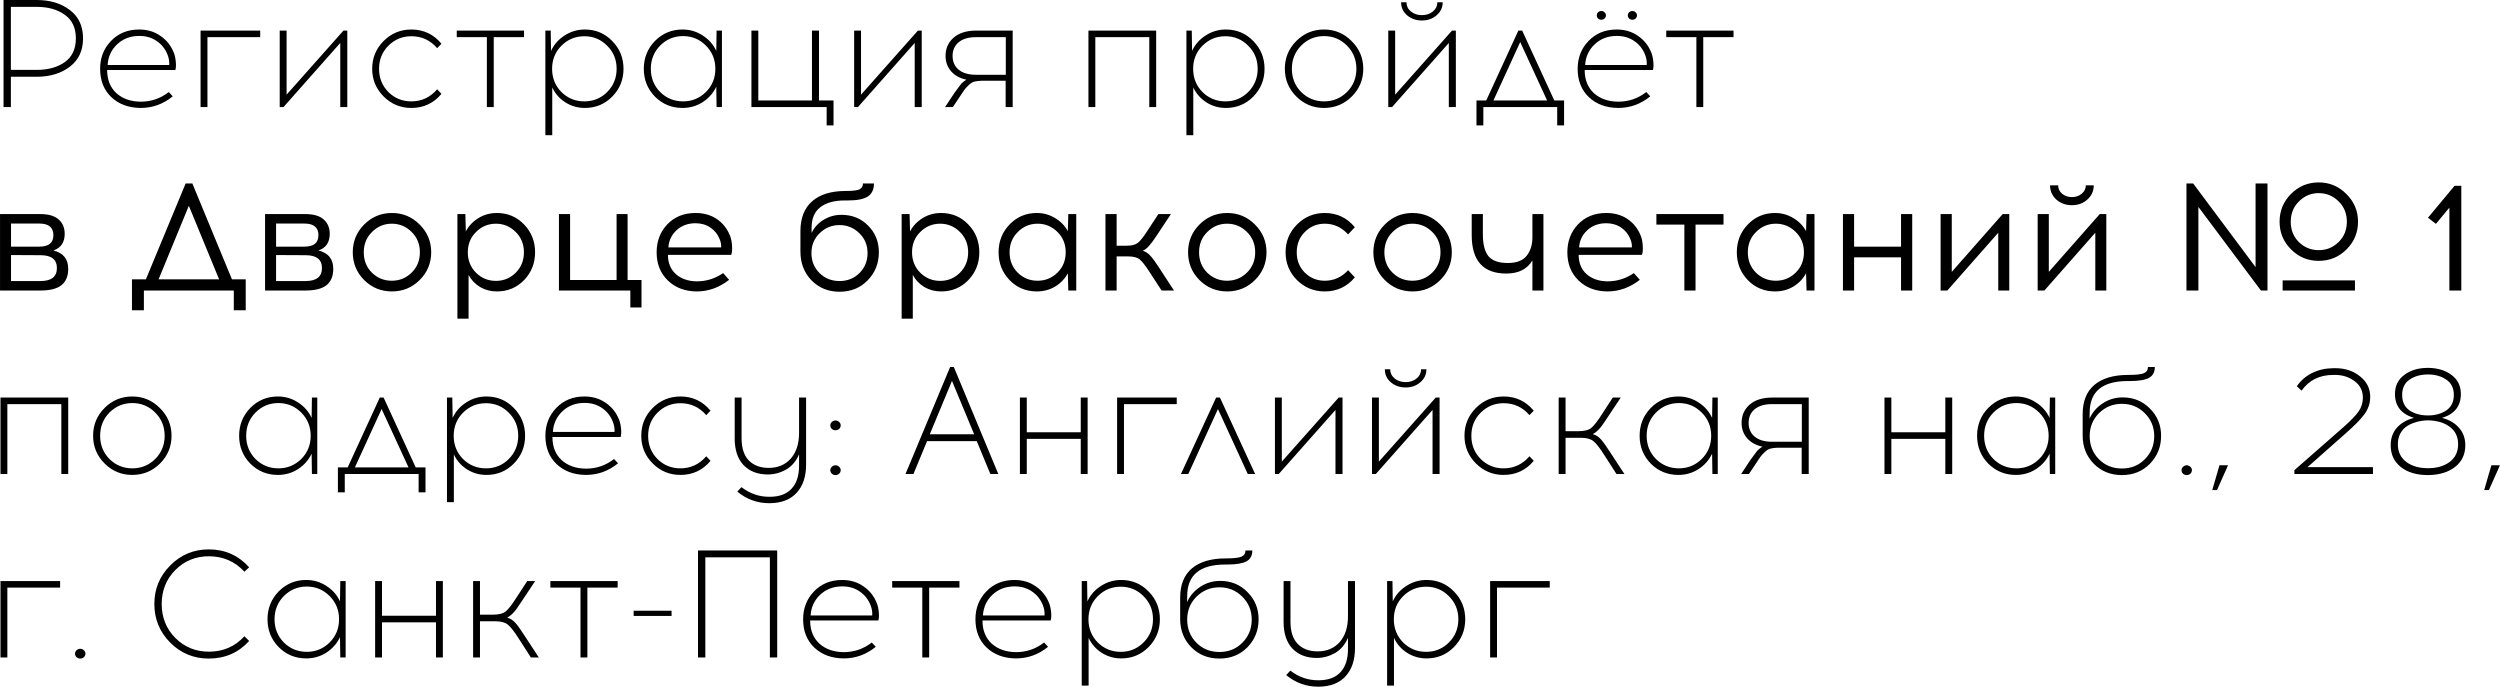 <?xml version="1.0" encoding="UTF-8"?> <svg xmlns="http://www.w3.org/2000/svg" width="2289" height="629" viewBox="0 0 2289 629" fill="none"><path d="M3.24 -6.67572e-06H33.48C45.893 -6.67572e-06 56.067 3.08 64 9.24C72.027 15.307 76.04 23.94 76.04 35.14C76.04 46.247 72.027 54.88 64 61.04C55.973 67.2 45.8 70.28 33.48 70.28H9.96V98H3.24V-6.67572e-06ZM9.96 63.98H33.76C44.12 63.98 52.66 61.6 59.38 56.84C66.1 51.987 69.46 44.753 69.46 35.14C69.46 25.527 66.1 18.34 59.38 13.58C52.66 8.727 44.12 6.3 33.76 6.3H9.96V63.98ZM127.37 27.02C134.93 27.02 141.463 28.98 146.97 32.9C152.57 36.727 156.63 41.86 159.15 48.3C160.083 50.633 160.69 53.433 160.97 56.7C161.25 59.873 161.11 62.347 160.55 64.12H98.11C98.11 72.987 100.91 80.033 106.51 85.26C112.203 90.393 119.623 93.007 128.77 93.1C138.383 93.1 146.97 90.16 154.53 84.28L158.17 88.2C149.49 95.293 139.69 98.84 128.77 98.84C117.756 98.747 108.796 95.433 101.89 88.9C95.076 82.367 91.67 73.733 91.67 63C91.67 52.92 94.983 44.427 101.61 37.52C108.33 30.52 116.916 27.02 127.37 27.02ZM127.51 32.9C119.39 32.9 112.623 35.467 107.21 40.6C101.89 45.64 98.996 51.94 98.53 59.5H154.95C155.136 56.233 154.623 53.107 153.41 50.12C151.356 44.893 148.09 40.74 143.61 37.66C139.13 34.487 133.763 32.9 127.51 32.9ZM189.943 34.02V98H183.643V28H238.243V34.02H189.943ZM317.984 98H311.544V39.34L259.604 98H256.104V28H262.404V86.66L314.484 28H317.984V98ZM376.611 27.02C387.811 27.02 397.005 31.36 404.191 40.04L400.271 44.1C394.018 36.82 386.131 33.18 376.611 33.18C368.398 33.18 361.398 36.073 355.611 41.86C349.918 47.553 347.071 54.6 347.071 63C347.071 71.4 349.918 78.493 355.611 84.28C361.398 89.973 368.398 92.82 376.611 92.82C386.038 92.82 393.925 89.133 400.271 81.76L404.191 85.96C397.005 94.547 387.811 98.84 376.611 98.84C366.718 98.84 358.271 95.34 351.271 88.34C344.271 81.34 340.771 72.893 340.771 63C340.771 53.013 344.271 44.52 351.271 37.52C358.271 30.52 366.718 27.02 376.611 27.02ZM452.079 34.02V98H445.779V34.02H418.199V28H479.799V34.02H452.079ZM535.463 27.02C545.356 27.02 553.71 30.52 560.523 37.52C567.43 44.52 570.883 53.013 570.883 63C570.883 72.987 567.43 81.48 560.523 88.48C553.71 95.387 545.356 98.84 535.463 98.84C528.93 98.84 522.956 97.113 517.543 93.66C512.223 90.207 508.256 85.68 505.643 80.08V123.76H499.343V28H504.243L504.523 46.62C507.23 40.74 511.383 36.027 516.983 32.48C522.583 28.84 528.743 27.02 535.463 27.02ZM555.903 41.86C550.21 36.073 543.256 33.18 535.043 33.18C526.83 33.18 519.83 36.073 514.043 41.86C508.35 47.553 505.503 54.6 505.503 63C505.503 71.4 508.35 78.493 514.043 84.28C519.83 89.973 526.83 92.82 535.043 92.82C543.256 92.82 550.21 89.973 555.903 84.28C561.69 78.493 564.583 71.4 564.583 63C564.583 54.6 561.69 47.553 555.903 41.86ZM661.003 98H656.103L655.823 79.38C653.116 85.167 648.963 89.88 643.363 93.52C637.856 97.067 631.696 98.84 624.883 98.84C614.989 98.84 606.589 95.387 599.683 88.48C592.869 81.48 589.463 72.987 589.463 63C589.463 53.013 592.869 44.52 599.683 37.52C606.589 30.52 614.989 27.02 624.883 27.02C631.696 27.02 637.856 28.84 643.363 32.48C648.963 36.027 653.116 40.74 655.823 46.62L656.103 28H661.003V98ZM625.443 92.82C633.563 92.82 640.516 89.973 646.303 84.28C652.089 78.493 654.983 71.4 654.983 63C654.983 54.6 652.089 47.507 646.303 41.72C640.516 35.933 633.563 33.04 625.443 33.04C617.229 33.04 610.229 35.933 604.443 41.72C598.749 47.507 595.903 54.6 595.903 63C595.903 71.4 598.749 78.493 604.443 84.28C610.229 89.973 617.229 92.82 625.443 92.82ZM763.179 114.8H756.879V98H687.999V28H694.299V91.98H743.439V28H749.879V91.98H763.179V114.8ZM843.941 98H837.501V39.34L785.561 98H782.061V28H788.361V86.66L840.441 28H843.941V98ZM927.208 98H920.768V73.92H898.788C896.082 74.013 893.842 74.293 892.068 74.76C890.388 75.227 888.662 76.3 886.888 77.98C885.115 79.66 883.762 81.153 882.828 82.46C881.895 83.767 880.215 86.287 877.788 90.02L872.468 98H865.328L871.908 88.06C872.375 87.313 873.122 86.193 874.148 84.7C875.268 83.113 876.062 82.04 876.528 81.48C876.995 80.827 877.648 79.94 878.488 78.82C879.328 77.7 879.982 76.86 880.448 76.3C881.008 75.74 881.662 75.18 882.408 74.62C883.248 73.967 884.042 73.407 884.788 72.94C878.908 71.727 874.242 69.16 870.788 65.24C867.428 61.32 865.748 56.653 865.748 51.24C865.748 44.427 868.175 38.873 873.028 34.58C877.975 30.193 884.928 28 893.888 28H927.208V98ZM920.908 34.02H893.468C886.842 34.02 881.615 35.56 877.788 38.64C874.055 41.72 872.188 45.92 872.188 51.24C872.188 56.56 874.055 60.76 877.788 63.84C881.615 66.92 886.842 68.46 893.468 68.46H920.908V34.02ZM1058.59 98H1052.29V34.02H1002.87V98H996.573V28H1058.59V98ZM1122.4 27.02C1132.29 27.02 1140.64 30.52 1147.46 37.52C1154.36 44.52 1157.82 53.013 1157.82 63C1157.82 72.987 1154.36 81.48 1147.46 88.48C1140.64 95.387 1132.29 98.84 1122.4 98.84C1115.86 98.84 1109.89 97.113 1104.48 93.66C1099.16 90.207 1095.19 85.68 1092.58 80.08V123.76H1086.28V28H1091.18L1091.46 46.62C1094.16 40.74 1098.32 36.027 1103.92 32.48C1109.52 28.84 1115.68 27.02 1122.4 27.02ZM1142.84 41.86C1137.14 36.073 1130.19 33.18 1121.98 33.18C1113.76 33.18 1106.76 36.073 1100.98 41.86C1095.28 47.553 1092.44 54.6 1092.44 63C1092.44 71.4 1095.28 78.493 1100.98 84.28C1106.76 89.973 1113.76 92.82 1121.98 92.82C1130.19 92.82 1137.14 89.973 1142.84 84.28C1148.62 78.493 1151.52 71.4 1151.52 63C1151.52 54.6 1148.62 47.553 1142.84 41.86ZM1186.9 37.52C1193.9 30.52 1202.34 27.02 1212.24 27.02C1222.13 27.02 1230.58 30.567 1237.58 37.66C1244.67 44.66 1248.22 53.107 1248.22 63C1248.22 72.893 1244.72 81.34 1237.72 88.34C1230.72 95.34 1222.22 98.84 1212.24 98.84C1202.34 98.84 1193.9 95.34 1186.9 88.34C1179.9 81.34 1176.4 72.893 1176.4 63C1176.4 53.013 1179.9 44.52 1186.9 37.52ZM1212.38 33.04C1204.16 33.04 1197.16 35.933 1191.38 41.72C1185.68 47.507 1182.84 54.6 1182.84 63C1182.84 71.4 1185.68 78.493 1191.38 84.28C1197.16 89.973 1204.16 92.82 1212.38 92.82C1220.5 92.82 1227.45 89.973 1233.24 84.28C1239.02 78.493 1241.92 71.4 1241.92 63C1241.92 54.6 1239.02 47.507 1233.24 41.72C1227.45 35.933 1220.5 33.04 1212.38 33.04ZM1315.34 14C1311.7 17.173 1307.22 18.76 1301.9 18.76C1296.58 18.76 1292.06 17.173 1288.32 14C1284.68 10.827 1282.86 6.86 1282.86 2.1H1287.76C1287.76 5.46 1289.12 8.26 1291.82 10.5C1294.53 12.74 1297.89 13.86 1301.9 13.86C1305.92 13.86 1309.28 12.74 1311.98 10.5C1314.69 8.26 1316.04 5.46 1316.04 2.1H1320.94C1320.94 6.86 1319.08 10.827 1315.34 14ZM1332.98 98H1326.54V39.34L1274.6 98H1271.1V28H1277.4V86.66L1329.48 28H1332.98V98ZM1432.07 114.8H1425.77V98H1358.15V114.8H1351.85V91.98H1360.81L1390.21 28H1393.71L1423.11 91.98H1432.07V114.8ZM1391.89 38.5L1367.39 91.98H1416.53L1391.89 38.5ZM1463.12 11.34C1463.96 10.5 1464.99 10.08 1466.2 10.08C1467.42 10.08 1468.4 10.5 1469.14 11.34C1469.98 12.087 1470.4 13.02 1470.4 14.14C1470.4 15.167 1469.98 16.1 1469.14 16.94C1468.4 17.687 1467.42 18.06 1466.2 18.06C1464.99 18.06 1463.96 17.687 1463.12 16.94C1462.38 16.1 1462 15.167 1462 14.14C1462 13.02 1462.38 12.087 1463.12 11.34ZM1491.54 11.34C1492.38 10.5 1493.41 10.08 1494.62 10.08C1495.84 10.08 1496.82 10.5 1497.56 11.34C1498.4 12.087 1498.82 13.02 1498.82 14.14C1498.82 15.167 1498.4 16.1 1497.56 16.94C1496.82 17.687 1495.84 18.06 1494.62 18.06C1493.41 18.06 1492.38 17.687 1491.54 16.94C1490.8 16.1 1490.42 15.167 1490.42 14.14C1490.42 13.02 1490.8 12.087 1491.54 11.34ZM1480.2 27.02C1487.76 27.02 1494.3 28.98 1499.8 32.9C1505.4 36.727 1509.46 41.86 1511.98 48.3C1512.92 50.633 1513.52 53.433 1513.8 56.7C1514.08 59.873 1513.94 62.347 1513.38 64.12H1450.94C1450.94 72.987 1453.74 80.033 1459.34 85.26C1465.04 90.393 1472.46 93.007 1481.6 93.1C1491.22 93.1 1499.8 90.16 1507.36 84.28L1511 88.2C1502.32 95.293 1492.52 98.84 1481.6 98.84C1470.59 98.747 1461.63 95.433 1454.72 88.9C1447.91 82.367 1444.5 73.733 1444.5 63C1444.5 52.92 1447.82 44.427 1454.44 37.52C1461.16 30.52 1469.75 27.02 1480.2 27.02ZM1480.34 32.9C1472.22 32.9 1465.46 35.467 1460.04 40.6C1454.72 45.64 1451.83 51.94 1451.36 59.5H1507.78C1507.97 56.233 1507.46 53.107 1506.24 50.12C1504.19 44.893 1500.92 40.74 1496.44 37.66C1491.96 34.487 1486.6 32.9 1480.34 32.9ZM1559.5 34.02V98H1553.2V34.02H1525.62V28H1587.22V34.02H1559.5ZM0.02 196H36.7C44.353 196 50 197.633 53.64 200.9C57.373 204.167 59.24 208.553 59.24 214.06C59.24 221.9 55.787 226.987 48.88 229.32C57.933 231.56 62.46 237.16 62.46 246.12C62.46 252.747 60.407 257.74 56.3 261.1C52.193 264.367 45.753 266 36.98 266H0.02V196ZM10.1 204.68V225.82H36.14C44.633 225.82 48.88 222.32 48.88 215.32C48.88 208.227 44.587 204.68 36 204.68H10.1ZM10.1 257.32H37.12C47.107 257.32 52.1 253.353 52.1 245.42C52.1 237.58 47.107 233.66 37.12 233.66L10.1 233.52V257.32ZM224.983 284.06H214.063V266H131.743V284.06H120.823V255.78H133.562L169.963 168H176.123L212.383 255.78H224.983V284.06ZM172.903 188.44L145.183 255.78H200.623L172.903 188.44ZM242.696 196H279.376C287.029 196 292.676 197.633 296.316 200.9C300.049 204.167 301.916 208.553 301.916 214.06C301.916 221.9 298.462 226.987 291.556 229.32C300.609 231.56 305.136 237.16 305.136 246.12C305.136 252.747 303.082 257.74 298.976 261.1C294.869 264.367 288.429 266 279.656 266H242.696V196ZM252.776 204.68V225.82H278.816C287.309 225.82 291.556 222.32 291.556 215.32C291.556 208.227 287.262 204.68 278.676 204.68H252.776ZM252.776 257.32H279.796C289.782 257.32 294.776 253.353 294.776 245.42C294.776 237.58 289.782 233.66 279.796 233.66L252.776 233.52V257.32ZM358.828 195.02C368.815 195.02 377.308 198.567 384.308 205.66C391.308 212.66 394.808 221.107 394.808 231C394.808 240.893 391.308 249.34 384.308 256.34C377.308 263.34 368.815 266.84 358.828 266.84C348.841 266.84 340.348 263.34 333.348 256.34C326.441 249.34 322.988 240.893 322.988 231C322.988 221.013 326.488 212.52 333.488 205.52C340.488 198.52 348.935 195.02 358.828 195.02ZM358.688 204.82C351.688 204.82 345.668 207.34 340.628 212.38C335.588 217.327 333.068 223.533 333.068 231C333.068 238.467 335.541 244.673 340.488 249.62C345.528 254.567 351.595 257.04 358.688 257.04C365.781 257.04 371.848 254.567 376.888 249.62C381.928 244.673 384.448 238.467 384.448 231C384.448 223.533 381.928 217.327 376.888 212.38C371.848 207.34 365.781 204.82 358.688 204.82ZM454.926 195.02C464.819 195.02 473.126 198.52 479.846 205.52C486.566 212.52 489.926 221.013 489.926 231C489.926 240.987 486.566 249.48 479.846 256.48C473.126 263.387 464.819 266.84 454.926 266.84C449.326 266.84 444.193 265.487 439.526 262.78C434.953 259.98 431.453 256.293 429.026 251.72V291.76H418.806V196H426.086L426.506 211.82C429.213 206.78 433.086 202.72 438.126 199.64C443.166 196.56 448.766 195.02 454.926 195.02ZM454.086 204.82C446.993 204.82 440.926 207.34 435.886 212.38C430.846 217.327 428.326 223.533 428.326 231C428.326 238.467 430.846 244.72 435.886 249.76C440.926 254.707 446.993 257.18 454.086 257.18C461.086 257.18 467.106 254.707 472.146 249.76C477.186 244.72 479.706 238.467 479.706 231C479.706 223.533 477.186 217.327 472.146 212.38C467.106 207.34 461.086 204.82 454.086 204.82ZM587.358 281.54H577.138V266H511.758V196H521.978V256.34H564.538V196H574.618V256.34H587.358V281.54ZM636.771 195.02C644.331 195.02 650.817 196.84 656.231 200.48C661.644 204.12 665.657 209.113 668.271 215.46C669.391 218.167 670.044 221.293 670.231 224.84C670.511 228.387 670.277 231.233 669.531 233.38H611.571C611.571 240.753 613.997 246.633 618.851 251.02C623.797 255.313 630.144 257.507 637.891 257.6C646.757 257.6 654.831 255.08 662.111 250.04L667.571 256.2C658.517 263.293 648.624 266.84 637.891 266.84C627.064 266.747 618.244 263.387 611.431 256.76C604.617 250.133 601.211 241.547 601.211 231C601.211 220.827 604.477 212.287 611.011 205.38C617.637 198.473 626.224 195.02 636.771 195.02ZM636.771 204.4C629.864 204.4 624.077 206.547 619.411 210.84C614.837 215.133 612.364 220.36 611.991 226.52H660.291C660.477 224.093 659.964 221.433 658.751 218.54C656.977 214.247 654.177 210.84 650.351 208.32C646.524 205.707 641.997 204.4 636.771 204.4ZM790.131 168H800.211C800.211 173.413 798.344 177.38 794.611 179.9C790.877 182.327 784.764 183.54 776.271 183.54H773.471C763.764 183.54 756.251 185.64 750.931 189.84C745.704 193.947 743.091 200.2 743.091 208.6V213.36C745.424 208.32 749.064 204.307 754.011 201.32C758.957 198.24 764.417 196.7 770.391 196.7C780.284 196.7 788.451 200.013 794.891 206.64C801.424 213.173 804.691 221.293 804.691 231C804.691 241.08 801.284 249.62 794.471 256.62C787.751 263.62 779.164 267.12 768.711 267.12C758.444 267.12 749.904 263.667 743.091 256.76C736.277 249.76 732.871 240.94 732.871 230.3V211.68C732.871 199.64 736.464 190.493 743.651 184.24C750.837 177.987 761.011 174.86 774.171 174.86C780.424 174.86 784.624 174.393 786.771 173.46C789.011 172.433 790.131 170.613 790.131 168ZM768.711 206.08C761.617 206.08 755.551 208.553 750.511 213.5C745.471 218.353 742.951 224.42 742.951 231.7C742.951 238.98 745.424 245.093 750.371 250.04C755.317 254.893 761.431 257.32 768.711 257.32C775.897 257.32 781.964 254.893 786.911 250.04C791.857 245.093 794.331 238.98 794.331 231.7C794.331 224.42 791.811 218.353 786.771 213.5C781.731 208.553 775.711 206.08 768.711 206.08ZM861.664 195.02C871.558 195.02 879.864 198.52 886.584 205.52C893.304 212.52 896.664 221.013 896.664 231C896.664 240.987 893.304 249.48 886.584 256.48C879.864 263.387 871.558 266.84 861.664 266.84C856.064 266.84 850.931 265.487 846.264 262.78C841.691 259.98 838.191 256.293 835.764 251.72V291.76H825.544V196H832.824L833.244 211.82C835.951 206.78 839.824 202.72 844.864 199.64C849.904 196.56 855.504 195.02 861.664 195.02ZM860.824 204.82C853.731 204.82 847.664 207.34 842.624 212.38C837.584 217.327 835.064 223.533 835.064 231C835.064 238.467 837.584 244.72 842.624 249.76C847.664 254.707 853.731 257.18 860.824 257.18C867.824 257.18 873.844 254.707 878.884 249.76C883.924 244.72 886.444 238.467 886.444 231C886.444 223.533 883.924 217.327 878.884 212.38C873.844 207.34 867.824 204.82 860.824 204.82ZM985.417 266H978.137L977.717 250.18C975.01 255.22 971.137 259.28 966.097 262.36C961.057 265.347 955.457 266.84 949.297 266.84C939.403 266.84 931.097 263.387 924.377 256.48C917.657 249.48 914.297 240.987 914.297 231C914.297 221.013 917.657 212.52 924.377 205.52C931.097 198.52 939.403 195.02 949.297 195.02C955.363 195.02 960.917 196.56 965.957 199.64C971.09 202.627 975.01 206.64 977.717 211.68L978.137 196H985.417V266ZM931.797 249.62C936.837 254.567 942.903 257.04 949.997 257.04C957.09 257.04 963.157 254.567 968.197 249.62C973.237 244.673 975.757 238.467 975.757 231C975.757 223.533 973.237 217.327 968.197 212.38C963.157 207.34 957.09 204.82 949.997 204.82C942.997 204.82 936.977 207.34 931.937 212.38C926.897 217.327 924.377 223.533 924.377 231C924.377 238.467 926.85 244.673 931.797 249.62ZM1063.55 266L1052.07 248.36C1048.52 242.853 1045.63 239.213 1043.39 237.44C1041.24 235.667 1037.79 234.78 1033.03 234.78H1022.39V266H1012.17V196H1022.39V224.98H1031.49C1036.25 224.98 1039.7 224.093 1041.85 222.32C1044.09 220.547 1046.98 216.907 1050.53 211.4L1060.61 196H1072.09L1058.93 215.88C1056.22 219.987 1053.93 223.067 1052.07 225.12C1050.29 227.173 1048.38 228.667 1046.33 229.6C1048.85 230.347 1051.09 231.793 1053.05 233.94C1055.1 236.087 1057.57 239.4 1060.47 243.88L1074.89 266H1063.55ZM1123.63 195.02C1133.62 195.02 1142.11 198.567 1149.11 205.66C1156.11 212.66 1159.61 221.107 1159.61 231C1159.61 240.893 1156.11 249.34 1149.11 256.34C1142.11 263.34 1133.62 266.84 1123.63 266.84C1113.65 266.84 1105.15 263.34 1098.15 256.34C1091.25 249.34 1087.79 240.893 1087.79 231C1087.79 221.013 1091.29 212.52 1098.29 205.52C1105.29 198.52 1113.74 195.02 1123.63 195.02ZM1123.49 204.82C1116.49 204.82 1110.47 207.34 1105.43 212.38C1100.39 217.327 1097.87 223.533 1097.87 231C1097.87 238.467 1100.35 244.673 1105.29 249.62C1110.33 254.567 1116.4 257.04 1123.49 257.04C1130.59 257.04 1136.65 254.567 1141.69 249.62C1146.73 244.673 1149.25 238.467 1149.25 231C1149.25 223.533 1146.73 217.327 1141.69 212.38C1136.65 207.34 1130.59 204.82 1123.49 204.82ZM1212.91 195.02C1224.11 195.02 1233.3 199.36 1240.49 208.04L1234.33 214.62C1228.36 208.087 1221.22 204.82 1212.91 204.82C1205.82 204.82 1199.75 207.34 1194.71 212.38C1189.76 217.327 1187.29 223.533 1187.29 231C1187.29 238.467 1189.76 244.673 1194.71 249.62C1199.75 254.567 1205.82 257.04 1212.91 257.04C1221.31 257.04 1228.45 253.82 1234.33 247.38L1240.49 253.96C1233.3 262.547 1224.11 266.84 1212.91 266.84C1202.92 266.84 1194.43 263.34 1187.43 256.34C1180.52 249.34 1177.07 240.893 1177.07 231C1177.07 221.013 1180.57 212.52 1187.57 205.52C1194.57 198.52 1203.02 195.02 1212.91 195.02ZM1293.3 195.02C1303.29 195.02 1311.78 198.567 1318.78 205.66C1325.78 212.66 1329.28 221.107 1329.28 231C1329.28 240.893 1325.78 249.34 1318.78 256.34C1311.78 263.34 1303.29 266.84 1293.3 266.84C1283.31 266.84 1274.82 263.34 1267.82 256.34C1260.91 249.34 1257.46 240.893 1257.46 231C1257.46 221.013 1260.96 212.52 1267.96 205.52C1274.96 198.52 1283.41 195.02 1293.3 195.02ZM1293.16 204.82C1286.16 204.82 1280.14 207.34 1275.1 212.38C1270.06 217.327 1267.54 223.533 1267.54 231C1267.54 238.467 1270.01 244.673 1274.96 249.62C1280 254.567 1286.07 257.04 1293.16 257.04C1300.25 257.04 1306.32 254.567 1311.36 249.62C1316.4 244.673 1318.92 238.467 1318.92 231C1318.92 223.533 1316.4 217.327 1311.36 212.38C1306.32 207.34 1300.25 204.82 1293.16 204.82ZM1413.16 266H1403.08V238.42C1398.32 246.447 1390.34 250.46 1379.14 250.46C1358.05 250.46 1347.5 238.747 1347.5 215.32V196H1357.72V214.76C1357.72 223.627 1359.4 230.207 1362.76 234.5C1366.22 238.7 1372.14 240.8 1380.54 240.8C1388.57 240.8 1394.31 238.607 1397.76 234.22C1401.31 229.833 1403.08 224.187 1403.08 217.28V196H1413.16V266ZM1470.62 195.02C1478.18 195.02 1484.66 196.84 1490.08 200.48C1495.49 204.12 1499.5 209.113 1502.12 215.46C1503.24 218.167 1503.89 221.293 1504.08 224.84C1504.36 228.387 1504.12 231.233 1503.38 233.38H1445.42C1445.42 240.753 1447.84 246.633 1452.7 251.02C1457.64 255.313 1463.99 257.507 1471.74 257.6C1480.6 257.6 1488.68 255.08 1495.96 250.04L1501.42 256.2C1492.36 263.293 1482.47 266.84 1471.74 266.84C1460.91 266.747 1452.09 263.387 1445.28 256.76C1438.46 250.133 1435.06 241.547 1435.06 231C1435.06 220.827 1438.32 212.287 1444.86 205.38C1451.48 198.473 1460.07 195.02 1470.62 195.02ZM1470.62 204.4C1463.71 204.4 1457.92 206.547 1453.26 210.84C1448.68 215.133 1446.21 220.36 1445.84 226.52H1494.14C1494.32 224.093 1493.81 221.433 1492.6 218.54C1490.82 214.247 1488.02 210.84 1484.2 208.32C1480.37 205.707 1475.84 204.4 1470.62 204.4ZM1552.43 205.66V266H1542.21V205.66H1516.59V196H1578.05V205.66H1552.43ZM1661.35 266H1654.07L1653.65 250.18C1650.95 255.22 1647.07 259.28 1642.03 262.36C1636.99 265.347 1631.39 266.84 1625.23 266.84C1615.34 266.84 1607.03 263.387 1600.31 256.48C1593.59 249.48 1590.23 240.987 1590.23 231C1590.23 221.013 1593.59 212.52 1600.31 205.52C1607.03 198.52 1615.34 195.02 1625.23 195.02C1631.3 195.02 1636.85 196.56 1641.89 199.64C1647.03 202.627 1650.95 206.64 1653.65 211.68L1654.07 196H1661.35V266ZM1607.73 249.62C1612.77 254.567 1618.84 257.04 1625.93 257.04C1633.03 257.04 1639.09 254.567 1644.13 249.62C1649.17 244.673 1651.69 238.467 1651.69 231C1651.69 223.533 1649.17 217.327 1644.13 212.38C1639.09 207.34 1633.03 204.82 1625.93 204.82C1618.93 204.82 1612.91 207.34 1607.87 212.38C1602.83 217.327 1600.31 223.533 1600.31 231C1600.31 238.467 1602.79 244.673 1607.73 249.62ZM1750.82 266H1740.6V235.62H1697.62V266H1687.4V196H1697.62V225.82H1740.6V196H1750.82V266ZM1839.68 266H1829.6V213.08L1782.98 266H1776.82V196H1787.04V248.92L1833.66 196H1839.68V266ZM1911.18 182.7C1907.36 186.153 1902.64 187.88 1897.04 187.88C1891.44 187.88 1886.68 186.153 1882.76 182.7C1878.94 179.153 1877.02 174.813 1877.02 169.68H1884.44C1884.44 172.76 1885.66 175.327 1888.08 177.38C1890.51 179.433 1893.5 180.46 1897.04 180.46C1900.59 180.46 1903.58 179.433 1906 177.38C1908.52 175.327 1909.78 172.76 1909.78 169.68H1917.06C1917.06 174.813 1915.1 179.153 1911.18 182.7ZM1928.54 266H1918.46V213.08L1871.84 266H1865.68V196H1875.9V248.92L1922.52 196H1928.54V266ZM2097.68 177.52C2104.68 170.52 2113.13 167.02 2123.02 167.02C2132.91 167.02 2141.36 170.567 2148.36 177.66C2155.45 184.66 2159 193.107 2159 203C2159 212.893 2155.5 221.34 2148.5 228.34C2141.5 235.34 2133.01 238.84 2123.02 238.84C2113.13 238.84 2104.68 235.34 2097.68 228.34C2090.68 221.34 2087.18 212.893 2087.18 203C2087.18 193.013 2090.68 184.52 2097.68 177.52ZM2076.12 266H2070.1L2012.84 189.42V266H2001.92V168H2008.08L2065.2 244.58V168H2076.12V266ZM2123.02 176.82C2116.02 176.82 2110 179.34 2104.96 184.38C2099.92 189.327 2097.4 195.533 2097.4 203C2097.4 210.467 2099.87 216.673 2104.82 221.62C2109.86 226.567 2115.93 229.04 2123.02 229.04C2130.11 229.04 2136.18 226.567 2141.22 221.62C2146.26 216.673 2148.78 210.467 2148.78 203C2148.78 195.533 2146.26 189.327 2141.22 184.38C2136.18 179.34 2130.11 176.82 2123.02 176.82ZM2089.98 256.76H2156.2V266H2089.98V256.76ZM2253.57 266H2242.65V190.12L2230.33 204.96L2223.05 199.36L2247.41 170.1H2253.57V266ZM62.46 434H56.16V370.02H6.74V434H0.44V364H62.46V434ZM95.744 373.52C102.744 366.52 111.191 363.02 121.084 363.02C130.977 363.02 139.424 366.567 146.424 373.66C153.517 380.66 157.064 389.107 157.064 399C157.064 408.893 153.564 417.34 146.564 424.34C139.564 431.34 131.071 434.84 121.084 434.84C111.191 434.84 102.744 431.34 95.744 424.34C88.744 417.34 85.244 408.893 85.244 399C85.244 389.013 88.744 380.52 95.744 373.52ZM121.224 369.04C113.011 369.04 106.011 371.933 100.224 377.72C94.531 383.507 91.684 390.6 91.684 399C91.684 407.4 94.531 414.493 100.224 420.28C106.011 425.973 113.011 428.82 121.224 428.82C129.344 428.82 136.297 425.973 142.084 420.28C147.871 414.493 150.764 407.4 150.764 399C150.764 390.6 147.871 383.507 142.084 377.72C136.297 371.933 129.344 369.04 121.224 369.04ZM290.495 434H285.595L285.315 415.38C282.608 421.167 278.455 425.88 272.855 429.52C267.348 433.067 261.188 434.84 254.375 434.84C244.482 434.84 236.082 431.387 229.175 424.48C222.362 417.48 218.955 408.987 218.955 399C218.955 389.013 222.362 380.52 229.175 373.52C236.082 366.52 244.482 363.02 254.375 363.02C261.188 363.02 267.348 364.84 272.855 368.48C278.455 372.027 282.608 376.74 285.315 382.62L285.595 364H290.495V434ZM254.935 428.82C263.055 428.82 270.008 425.973 275.795 420.28C281.582 414.493 284.475 407.4 284.475 399C284.475 390.6 281.582 383.507 275.795 377.72C270.008 371.933 263.055 369.04 254.935 369.04C246.722 369.04 239.722 371.933 233.935 377.72C228.242 383.507 225.395 390.6 225.395 399C225.395 407.4 228.242 414.493 233.935 420.28C239.722 425.973 246.722 428.82 254.935 428.82ZM389.591 450.8H383.291V434H315.671V450.8H309.371V427.98H318.331L347.731 364H351.231L380.631 427.98H389.591V450.8ZM349.411 374.5L324.911 427.98H374.051L349.411 374.5ZM445.365 363.02C455.259 363.02 463.612 366.52 470.425 373.52C477.332 380.52 480.785 389.013 480.785 399C480.785 408.987 477.332 417.48 470.425 424.48C463.612 431.387 455.259 434.84 445.365 434.84C438.832 434.84 432.859 433.113 427.445 429.66C422.125 426.207 418.159 421.68 415.545 416.08V459.76H409.245V364H414.145L414.425 382.62C417.132 376.74 421.285 372.027 426.885 368.48C432.485 364.84 438.645 363.02 445.365 363.02ZM465.805 377.86C460.112 372.073 453.159 369.18 444.945 369.18C436.732 369.18 429.732 372.073 423.945 377.86C418.252 383.553 415.405 390.6 415.405 399C415.405 407.4 418.252 414.493 423.945 420.28C429.732 425.973 436.732 428.82 444.945 428.82C453.159 428.82 460.112 425.973 465.805 420.28C471.592 414.493 474.485 407.4 474.485 399C474.485 390.6 471.592 383.553 465.805 377.86ZM535.065 363.02C542.625 363.02 549.158 364.98 554.665 368.9C560.265 372.727 564.325 377.86 566.845 384.3C567.778 386.633 568.385 389.433 568.665 392.7C568.945 395.873 568.805 398.347 568.245 400.12H505.805C505.805 408.987 508.605 416.033 514.205 421.26C519.898 426.393 527.318 429.007 536.465 429.1C546.078 429.1 554.665 426.16 562.225 420.28L565.865 424.2C557.185 431.293 547.385 434.84 536.465 434.84C525.452 434.747 516.492 431.433 509.585 424.9C502.772 418.367 499.365 409.733 499.365 399C499.365 388.92 502.678 380.427 509.305 373.52C516.025 366.52 524.612 363.02 535.065 363.02ZM535.205 368.9C527.085 368.9 520.318 371.467 514.905 376.6C509.585 381.64 506.692 387.94 506.225 395.5H562.645C562.832 392.233 562.318 389.107 561.105 386.12C559.052 380.893 555.785 376.74 551.305 373.66C546.825 370.487 541.458 368.9 535.205 368.9ZM622.978 363.02C634.178 363.02 643.372 367.36 650.558 376.04L646.638 380.1C640.385 372.82 632.498 369.18 622.978 369.18C614.765 369.18 607.765 372.073 601.978 377.86C596.285 383.553 593.438 390.6 593.438 399C593.438 407.4 596.285 414.493 601.978 420.28C607.765 425.973 614.765 428.82 622.978 428.82C632.405 428.82 640.292 425.133 646.638 417.76L650.558 421.96C643.372 430.547 634.178 434.84 622.978 434.84C613.085 434.84 604.638 431.34 597.638 424.34C590.638 417.34 587.138 408.893 587.138 399C587.138 389.013 590.638 380.52 597.638 373.52C604.638 366.52 613.085 363.02 622.978 363.02ZM738.066 364V425.32C738.066 436.333 735.173 444.967 729.386 451.22C723.693 457.473 715.433 460.647 704.606 460.74C693.406 460.74 683.559 457.193 675.066 450.1L678.846 446.04C686.686 452.013 695.273 454.953 704.606 454.86C713.566 454.86 720.286 452.387 724.766 447.44C729.339 442.587 731.626 435.54 731.626 426.3V415.94C729.013 422.193 725.046 426.86 719.726 429.94C714.406 432.927 708.853 434.42 703.066 434.42C693.733 434.42 686.313 431.573 680.806 425.88C675.393 420.093 672.686 411.973 672.686 401.52V364H678.986V401.24C678.986 410.2 681.179 416.967 685.566 421.54C690.046 426.113 696.113 428.4 703.766 428.4C712.259 428.4 719.026 425.553 724.066 419.86C729.106 414.073 731.626 406.233 731.626 396.34V364H738.066ZM761.624 386.4C762.558 385.467 763.678 385 764.984 385C766.291 385 767.411 385.467 768.344 386.4C769.278 387.24 769.744 388.267 769.744 389.48C769.744 390.693 769.278 391.767 768.344 392.7C767.411 393.54 766.291 393.96 764.984 393.96C763.678 393.96 762.558 393.54 761.624 392.7C760.691 391.767 760.224 390.693 760.224 389.48C760.224 388.267 760.691 387.24 761.624 386.4ZM761.624 427.42C762.558 426.487 763.678 426.02 764.984 426.02C766.291 426.02 767.411 426.487 768.344 427.42C769.278 428.26 769.744 429.287 769.744 430.5C769.744 431.713 769.278 432.787 768.344 433.72C767.411 434.56 766.291 434.98 764.984 434.98C763.678 434.98 762.558 434.56 761.624 433.72C760.691 432.787 760.224 431.713 760.224 430.5C760.224 429.287 760.691 428.26 761.624 427.42ZM848.812 403.9L836.352 434H829.072L869.952 336H873.312L914.052 434H906.772L894.312 403.9H848.812ZM871.632 348.74L851.332 397.6H891.932L871.632 348.74ZM995.839 434H989.539V401.8H940.119V434H933.819V364H940.119V395.78H989.539V364H995.839V434ZM1029.12 370.02V434H1022.82V364H1077.42V370.02H1029.12ZM1115.16 374.5L1088 434H1081.28L1113.48 364H1116.98L1149.18 434H1142.46L1115.16 374.5ZM1229.21 434H1222.77V375.34L1170.83 434H1167.33V364H1173.63V422.66L1225.71 364H1229.21V434ZM1300.44 350C1296.8 353.173 1292.32 354.76 1287 354.76C1281.68 354.76 1277.16 353.173 1273.42 350C1269.78 346.827 1267.96 342.86 1267.96 338.1H1272.86C1272.86 341.46 1274.22 344.26 1276.92 346.5C1279.63 348.74 1282.99 349.86 1287 349.86C1291.02 349.86 1294.38 348.74 1297.08 346.5C1299.79 344.26 1301.14 341.46 1301.14 338.1H1306.04C1306.04 342.86 1304.18 346.827 1300.44 350ZM1318.08 434H1311.64V375.34L1259.7 434H1256.2V364H1262.5V422.66L1314.58 364H1318.08V434ZM1376.71 363.02C1387.91 363.02 1397.1 367.36 1404.29 376.04L1400.37 380.1C1394.12 372.82 1386.23 369.18 1376.71 369.18C1368.5 369.18 1361.5 372.073 1355.71 377.86C1350.02 383.553 1347.17 390.6 1347.17 399C1347.17 407.4 1350.02 414.493 1355.71 420.28C1361.5 425.973 1368.5 428.82 1376.71 428.82C1386.14 428.82 1394.02 425.133 1400.37 417.76L1404.29 421.96C1397.1 430.547 1387.91 434.84 1376.71 434.84C1366.82 434.84 1358.37 431.34 1351.37 424.34C1344.37 417.34 1340.87 408.893 1340.87 399C1340.87 389.013 1344.37 380.52 1351.37 373.52C1358.37 366.52 1366.82 363.02 1376.71 363.02ZM1480.04 434L1468.98 416.78C1464.78 410.153 1461.42 405.86 1458.9 403.9C1456.47 401.847 1452.55 400.82 1447.14 400.82H1433.42V434H1427.12V364H1433.42V394.8H1445.18C1450.59 394.8 1454.51 393.82 1456.94 391.86C1459.46 389.807 1462.82 385.467 1467.02 378.84L1476.68 364H1483.96L1472.06 381.92C1469.82 385.373 1468.14 387.847 1467.02 389.34C1465.99 390.833 1464.68 392.373 1463.1 393.96C1461.51 395.547 1459.92 396.713 1458.34 397.46C1461.23 398.3 1463.7 399.887 1465.76 402.22C1467.81 404.46 1470.56 408.287 1474.02 413.7L1487.32 434H1480.04ZM1572.78 434H1567.88L1567.6 415.38C1564.89 421.167 1560.74 425.88 1555.14 429.52C1549.63 433.067 1543.47 434.84 1536.66 434.84C1526.77 434.84 1518.37 431.387 1511.46 424.48C1504.65 417.48 1501.24 408.987 1501.24 399C1501.24 389.013 1504.65 380.52 1511.46 373.52C1518.37 366.52 1526.77 363.02 1536.66 363.02C1543.47 363.02 1549.63 364.84 1555.14 368.48C1560.74 372.027 1564.89 376.74 1567.6 382.62L1567.88 364H1572.78V434ZM1537.22 428.82C1545.34 428.82 1552.29 425.973 1558.08 420.28C1563.87 414.493 1566.76 407.4 1566.76 399C1566.76 390.6 1563.87 383.507 1558.08 377.72C1552.29 371.933 1545.34 369.04 1537.22 369.04C1529.01 369.04 1522.01 371.933 1516.22 377.72C1510.53 383.507 1507.68 390.6 1507.68 399C1507.68 407.4 1510.53 414.493 1516.22 420.28C1522.01 425.973 1529.01 428.82 1537.22 428.82ZM1656.06 434H1649.62V409.92H1627.64C1624.93 410.013 1622.69 410.293 1620.92 410.76C1619.24 411.227 1617.51 412.3 1615.74 413.98C1613.96 415.66 1612.61 417.153 1611.68 418.46C1610.74 419.767 1609.06 422.287 1606.64 426.02L1601.32 434H1594.18L1600.76 424.06C1601.22 423.313 1601.97 422.193 1603 420.7C1604.12 419.113 1604.91 418.04 1605.38 417.48C1605.84 416.827 1606.5 415.94 1607.34 414.82C1608.18 413.7 1608.83 412.86 1609.3 412.3C1609.86 411.74 1610.51 411.18 1611.26 410.62C1612.1 409.967 1612.89 409.407 1613.64 408.94C1607.76 407.727 1603.09 405.16 1599.64 401.24C1596.28 397.32 1594.6 392.653 1594.6 387.24C1594.6 380.427 1597.02 374.873 1601.88 370.58C1606.82 366.193 1613.78 364 1622.74 364H1656.06V434ZM1649.76 370.02H1622.32C1615.69 370.02 1610.46 371.56 1606.64 374.64C1602.9 377.72 1601.04 381.92 1601.04 387.24C1601.04 392.56 1602.9 396.76 1606.64 399.84C1610.46 402.92 1615.69 404.46 1622.32 404.46H1649.76V370.02ZM1787.44 434H1781.14V401.8H1731.72V434H1725.42V364H1731.72V395.78H1781.14V364H1787.44V434ZM1881.76 434H1876.86L1876.58 415.38C1873.88 421.167 1869.72 425.88 1864.12 429.52C1858.62 433.067 1852.46 434.84 1845.64 434.84C1835.75 434.84 1827.35 431.387 1820.44 424.48C1813.63 417.48 1810.22 408.987 1810.22 399C1810.22 389.013 1813.63 380.52 1820.44 373.52C1827.35 366.52 1835.75 363.02 1845.64 363.02C1852.46 363.02 1858.62 364.84 1864.12 368.48C1869.72 372.027 1873.88 376.74 1876.58 382.62L1876.86 364H1881.76V434ZM1846.2 428.82C1854.32 428.82 1861.28 425.973 1867.06 420.28C1872.85 414.493 1875.74 407.4 1875.74 399C1875.74 390.6 1872.85 383.507 1867.06 377.72C1861.28 371.933 1854.32 369.04 1846.2 369.04C1837.99 369.04 1830.99 371.933 1825.2 377.72C1819.51 383.507 1816.66 390.6 1816.66 399C1816.66 407.4 1819.51 414.493 1825.2 420.28C1830.99 425.973 1837.99 428.82 1846.2 428.82ZM1966.66 336H1972.96C1972.96 340.667 1971.19 343.98 1967.64 345.94C1964.1 347.9 1958.26 348.88 1950.14 348.88H1948.18C1924.94 348.88 1913.32 358.493 1913.32 377.72L1913.18 383.32C1915.8 377.533 1919.81 372.867 1925.22 369.32C1930.73 365.68 1936.84 363.86 1943.56 363.86C1953.46 363.86 1961.76 367.267 1968.48 374.08C1975.3 380.893 1978.7 389.2 1978.7 399C1978.7 409.08 1975.3 417.62 1968.48 424.62C1961.67 431.527 1953.13 434.98 1942.86 434.98C1932.5 434.98 1923.92 431.527 1917.1 424.62C1910.29 417.713 1906.88 409.08 1906.88 398.72V379.26C1906.88 367.407 1910.48 358.447 1917.66 352.38C1924.94 346.313 1935.21 343.28 1948.46 343.28C1955.65 343.28 1960.46 342.767 1962.88 341.74C1965.4 340.713 1966.66 338.8 1966.66 336ZM1963.72 378.28C1958.03 372.587 1951.08 369.74 1942.86 369.74C1934.65 369.74 1927.65 372.587 1921.86 378.28C1916.17 383.973 1913.32 390.973 1913.32 399.28C1913.32 407.68 1916.12 414.727 1921.72 420.42C1927.32 426.113 1934.37 428.96 1942.86 428.96C1951.26 428.96 1958.26 426.113 1963.86 420.42C1969.56 414.727 1972.4 407.68 1972.4 399.28C1972.4 390.973 1969.51 383.973 1963.72 378.28ZM1998.79 427.42C1999.73 426.487 2000.85 426.02 2002.15 426.02C2003.46 426.02 2004.58 426.487 2005.51 427.42C2006.45 428.26 2006.91 429.287 2006.91 430.5C2006.91 431.713 2006.45 432.787 2005.51 433.72C2004.58 434.56 2003.46 434.98 2002.15 434.98C2000.85 434.98 1999.73 434.56 1998.79 433.72C1997.86 432.787 1997.39 431.713 1997.39 430.5C1997.39 429.287 1997.86 428.26 1998.79 427.42ZM2039.98 426.02L2029.9 448.7H2025.56L2032.14 426.02H2039.98ZM2172.69 434H2100.73V430.5L2145.11 391.58C2152.11 385.42 2156.91 380.473 2159.53 376.74C2162.14 372.913 2163.45 368.713 2163.45 364.14C2163.45 357.793 2160.93 352.753 2155.89 349.02C2150.85 345.193 2144.87 343.28 2137.97 343.28H2136.29C2123.78 343.28 2114.12 348.087 2107.31 357.7L2102.97 353.64C2106.7 348.227 2111.51 344.12 2117.39 341.32C2123.27 338.52 2129.71 337.12 2136.71 337.12H2138.39C2147.16 337.12 2154.63 339.593 2160.79 344.54C2167.04 349.487 2170.17 355.74 2170.17 363.3C2170.17 369.087 2168.44 374.36 2164.99 379.12C2161.53 383.88 2155.42 390.087 2146.65 397.74L2112.77 427.7H2172.69V434ZM2235.95 382.62C2242.48 384.3 2247.66 387.333 2251.49 391.72C2255.32 396.013 2257.23 401.333 2257.23 407.68C2257.23 415.987 2254.15 422.567 2247.99 427.42C2241.83 432.273 2233.76 434.793 2223.77 434.98H2222.93C2212.76 434.98 2204.54 432.553 2198.29 427.7C2192.04 422.753 2188.91 416.08 2188.91 407.68C2188.91 401.24 2190.82 395.873 2194.65 391.58C2198.48 387.287 2203.66 384.3 2210.19 382.62C2198.62 379.073 2192.83 371.793 2192.83 360.78C2192.83 353.313 2195.68 347.48 2201.37 343.28C2207.06 338.987 2214.2 336.84 2222.79 336.84H2223.91C2232.31 337.027 2239.26 339.22 2244.77 343.42C2250.37 347.62 2253.17 353.407 2253.17 360.78C2253.17 371.793 2247.43 379.073 2235.95 382.62ZM2206.13 347.62C2201.65 350.7 2199.41 355.367 2199.41 361.62C2199.41 367.873 2201.65 372.587 2206.13 375.76C2210.7 378.84 2216.35 380.38 2223.07 380.38C2229.7 380.38 2235.3 378.84 2239.87 375.76C2244.44 372.587 2246.73 367.873 2246.73 361.62C2246.73 355.367 2244.44 350.7 2239.87 347.62C2235.3 344.447 2229.7 342.86 2223.07 342.86C2216.35 342.86 2210.7 344.447 2206.13 347.62ZM2203.19 422.94C2208.32 426.767 2214.95 428.68 2223.07 428.68C2231.19 428.68 2237.82 426.767 2242.95 422.94C2248.08 419.02 2250.65 413.653 2250.65 406.84C2250.65 399.933 2248.13 394.613 2243.09 390.88C2238.14 387.053 2231.47 385.047 2223.07 384.86C2221.02 384.86 2218.92 385.047 2216.77 385.42C2214.62 385.7 2212.2 386.353 2209.49 387.38C2206.88 388.313 2204.54 389.573 2202.49 391.16C2200.53 392.653 2198.85 394.753 2197.45 397.46C2196.14 400.167 2195.49 403.293 2195.49 406.84C2195.49 413.653 2198.06 419.02 2203.19 422.94ZM2288.94 426.02L2278.86 448.7H2274.52L2281.1 426.02H2288.94ZM6.74 538.02V602H0.44V532H55.04V538.02H6.74ZM70.101 595.42C71.034 594.487 72.154 594.02 73.461 594.02C74.768 594.02 75.888 594.487 76.821 595.42C77.754 596.26 78.221 597.287 78.221 598.5C78.221 599.713 77.754 600.787 76.821 601.72C75.888 602.56 74.768 602.98 73.461 602.98C72.154 602.98 71.034 602.56 70.101 601.72C69.168 600.787 68.701 599.713 68.701 598.5C68.701 597.287 69.168 596.26 70.101 595.42ZM191.168 503.02C205.915 503.02 218.235 508.48 228.128 519.4L223.788 523.46C215.108 514.033 204.235 509.32 191.168 509.32C179.128 509.32 168.908 513.52 160.508 521.92C152.201 530.32 148.048 540.68 148.048 553C148.048 565.32 152.201 575.68 160.508 584.08C168.908 592.48 179.128 596.68 191.168 596.68C204.328 596.68 215.201 591.967 223.788 582.54L228.128 586.88C218.328 597.613 206.008 602.98 191.168 602.98C177.355 602.98 165.595 598.127 155.888 588.42C146.181 578.62 141.328 566.813 141.328 553C141.328 539.187 146.181 527.427 155.888 517.72C165.595 507.92 177.355 503.02 191.168 503.02ZM316.471 602H311.571L311.291 583.38C308.585 589.167 304.431 593.88 298.831 597.52C293.325 601.067 287.165 602.84 280.351 602.84C270.458 602.84 262.058 599.387 255.151 592.48C248.338 585.48 244.931 576.987 244.931 567C244.931 557.013 248.338 548.52 255.151 541.52C262.058 534.52 270.458 531.02 280.351 531.02C287.165 531.02 293.325 532.84 298.831 536.48C304.431 540.027 308.585 544.74 311.291 550.62L311.571 532H316.471V602ZM280.911 596.82C289.031 596.82 295.985 593.973 301.771 588.28C307.558 582.493 310.451 575.4 310.451 567C310.451 558.6 307.558 551.507 301.771 545.72C295.985 539.933 289.031 537.04 280.911 537.04C272.698 537.04 265.698 539.933 259.911 545.72C254.218 551.507 251.371 558.6 251.371 567C251.371 575.4 254.218 582.493 259.911 588.28C265.698 593.973 272.698 596.82 280.911 596.82ZM405.487 602H399.187V569.8H349.767V602H343.467V532H349.767V563.78H399.187V532H405.487V602ZM486.091 602L475.031 584.78C470.831 578.153 467.471 573.86 464.951 571.9C462.525 569.847 458.605 568.82 453.191 568.82H439.471V602H433.171V532H439.471V562.8H451.231C456.645 562.8 460.565 561.82 462.991 559.86C465.511 557.807 468.871 553.467 473.071 546.84L482.731 532H490.011L478.111 549.92C475.871 553.373 474.191 555.847 473.071 557.34C472.045 558.833 470.738 560.373 469.151 561.96C467.565 563.547 465.978 564.713 464.391 565.46C467.285 566.3 469.758 567.887 471.811 570.22C473.865 572.46 476.618 576.287 480.071 581.7L493.371 602H486.091ZM537.802 538.02V602H531.502V538.02H503.922V532H565.522V538.02H537.802ZM614.886 563.92H580.166V559.16H614.886V563.92ZM711.606 602H704.886V510.3H645.806V602H639.086V504H711.606V602ZM771.042 531.02C778.602 531.02 785.135 532.98 790.642 536.9C796.242 540.727 800.302 545.86 802.822 552.3C803.755 554.633 804.362 557.433 804.642 560.7C804.922 563.873 804.782 566.347 804.222 568.12H741.782C741.782 576.987 744.582 584.033 750.182 589.26C755.875 594.393 763.295 597.007 772.442 597.1C782.055 597.1 790.642 594.16 798.202 588.28L801.842 592.2C793.162 599.293 783.362 602.84 772.442 602.84C761.428 602.747 752.468 599.433 745.562 592.9C738.748 586.367 735.342 577.733 735.342 567C735.342 556.92 738.655 548.427 745.282 541.52C752.002 534.52 760.588 531.02 771.042 531.02ZM771.182 536.9C763.062 536.9 756.295 539.467 750.882 544.6C745.562 549.64 742.668 555.94 742.202 563.5H798.622C798.808 560.233 798.295 557.107 797.082 554.12C795.028 548.893 791.762 544.74 787.282 541.66C782.802 538.487 777.435 536.9 771.182 536.9ZM850.751 538.02V602H844.451V538.02H816.871V532H878.471V538.02H850.751ZM928.815 531.02C936.375 531.02 942.908 532.98 948.415 536.9C954.015 540.727 958.075 545.86 960.595 552.3C961.528 554.633 962.135 557.433 962.415 560.7C962.695 563.873 962.555 566.347 961.995 568.12H899.555C899.555 576.987 902.355 584.033 907.955 589.26C913.648 594.393 921.068 597.007 930.215 597.1C939.828 597.1 948.415 594.16 955.975 588.28L959.615 592.2C950.935 599.293 941.135 602.84 930.215 602.84C919.202 602.747 910.242 599.433 903.335 592.9C896.522 586.367 893.115 577.733 893.115 567C893.115 556.92 896.428 548.427 903.055 541.52C909.775 534.52 918.362 531.02 928.815 531.02ZM928.955 536.9C920.835 536.9 914.068 539.467 908.655 544.6C903.335 549.64 900.442 555.94 899.975 563.5H956.395C956.582 560.233 956.068 557.107 954.855 554.12C952.802 548.893 949.535 544.74 945.055 541.66C940.575 538.487 935.208 536.9 928.955 536.9ZM1026.56 531.02C1036.45 531.02 1044.8 534.52 1051.62 541.52C1058.52 548.52 1061.98 557.013 1061.98 567C1061.98 576.987 1058.52 585.48 1051.62 592.48C1044.8 599.387 1036.45 602.84 1026.56 602.84C1020.02 602.84 1014.05 601.113 1008.64 597.66C1003.32 594.207 999.35 589.68 996.737 584.08V627.76H990.437V532H995.337L995.617 550.62C998.324 544.74 1002.48 540.027 1008.08 536.48C1013.68 532.84 1019.84 531.02 1026.56 531.02ZM1047 545.86C1041.3 540.073 1034.35 537.18 1026.14 537.18C1017.92 537.18 1010.92 540.073 1005.14 545.86C999.444 551.553 996.597 558.6 996.597 567C996.597 575.4 999.444 582.493 1005.14 588.28C1010.92 593.973 1017.92 596.82 1026.14 596.82C1034.35 596.82 1041.3 593.973 1047 588.28C1052.78 582.493 1055.68 575.4 1055.68 567C1055.68 558.6 1052.78 551.553 1047 545.86ZM1140.34 504H1146.64C1146.64 508.667 1144.86 511.98 1141.32 513.94C1137.77 515.9 1131.94 516.88 1123.82 516.88H1121.86C1098.62 516.88 1087 526.493 1087 545.72L1086.86 551.32C1089.47 545.533 1093.48 540.867 1098.9 537.32C1104.4 533.68 1110.52 531.86 1117.24 531.86C1127.13 531.86 1135.44 535.267 1142.16 542.08C1148.97 548.893 1152.38 557.2 1152.38 567C1152.38 577.08 1148.97 585.62 1142.16 592.62C1135.34 599.527 1126.8 602.98 1116.54 602.98C1106.18 602.98 1097.59 599.527 1090.78 592.62C1083.96 585.713 1080.56 577.08 1080.56 566.72V547.26C1080.56 535.407 1084.15 526.447 1091.34 520.38C1098.62 514.313 1108.88 511.28 1122.14 511.28C1129.32 511.28 1134.13 510.767 1136.56 509.74C1139.08 508.713 1140.34 506.8 1140.34 504ZM1137.4 546.28C1131.7 540.587 1124.75 537.74 1116.54 537.74C1108.32 537.74 1101.32 540.587 1095.54 546.28C1089.84 551.973 1087 558.973 1087 567.28C1087 575.68 1089.8 582.727 1095.4 588.42C1101 594.113 1108.04 596.96 1116.54 596.96C1124.94 596.96 1131.94 594.113 1137.54 588.42C1143.23 582.727 1146.08 575.68 1146.08 567.28C1146.08 558.973 1143.18 551.973 1137.4 546.28ZM1240.64 532V593.32C1240.64 604.333 1237.75 612.967 1231.96 619.22C1226.27 625.473 1218.01 628.647 1207.18 628.74C1195.98 628.74 1186.14 625.193 1177.64 618.1L1181.42 614.04C1189.26 620.013 1197.85 622.953 1207.18 622.86C1216.14 622.86 1222.86 620.387 1227.34 615.44C1231.92 610.587 1234.2 603.54 1234.2 594.3V583.94C1231.59 590.193 1227.62 594.86 1222.3 597.94C1216.98 600.927 1211.43 602.42 1205.64 602.42C1196.31 602.42 1188.89 599.573 1183.38 593.88C1177.97 588.093 1175.26 579.973 1175.26 569.52V532H1181.56V569.24C1181.56 578.2 1183.76 584.967 1188.14 589.54C1192.62 594.113 1198.69 596.4 1206.34 596.4C1214.84 596.4 1221.6 593.553 1226.64 587.86C1231.68 582.073 1234.2 574.233 1234.2 564.34V532H1240.64ZM1306.15 531.02C1316.04 531.02 1324.39 534.52 1331.21 541.52C1338.11 548.52 1341.57 557.013 1341.57 567C1341.57 576.987 1338.11 585.48 1331.21 592.48C1324.39 599.387 1316.04 602.84 1306.15 602.84C1299.61 602.84 1293.64 601.113 1288.23 597.66C1282.91 594.207 1278.94 589.68 1276.33 584.08V627.76H1270.03V532H1274.93L1275.21 550.62C1277.91 544.74 1282.07 540.027 1287.67 536.48C1293.27 532.84 1299.43 531.02 1306.15 531.02ZM1326.59 545.86C1320.89 540.073 1313.94 537.18 1305.73 537.18C1297.51 537.18 1290.51 540.073 1284.73 545.86C1279.03 551.553 1276.19 558.6 1276.19 567C1276.19 575.4 1279.03 582.493 1284.73 588.28C1290.51 593.973 1297.51 596.82 1305.73 596.82C1313.94 596.82 1320.89 593.973 1326.59 588.28C1332.37 582.493 1335.27 575.4 1335.27 567C1335.27 558.6 1332.37 551.553 1326.59 545.86ZM1370.65 538.02V602H1364.35V532H1418.95V538.02H1370.65Z" fill="black"></path></svg> 